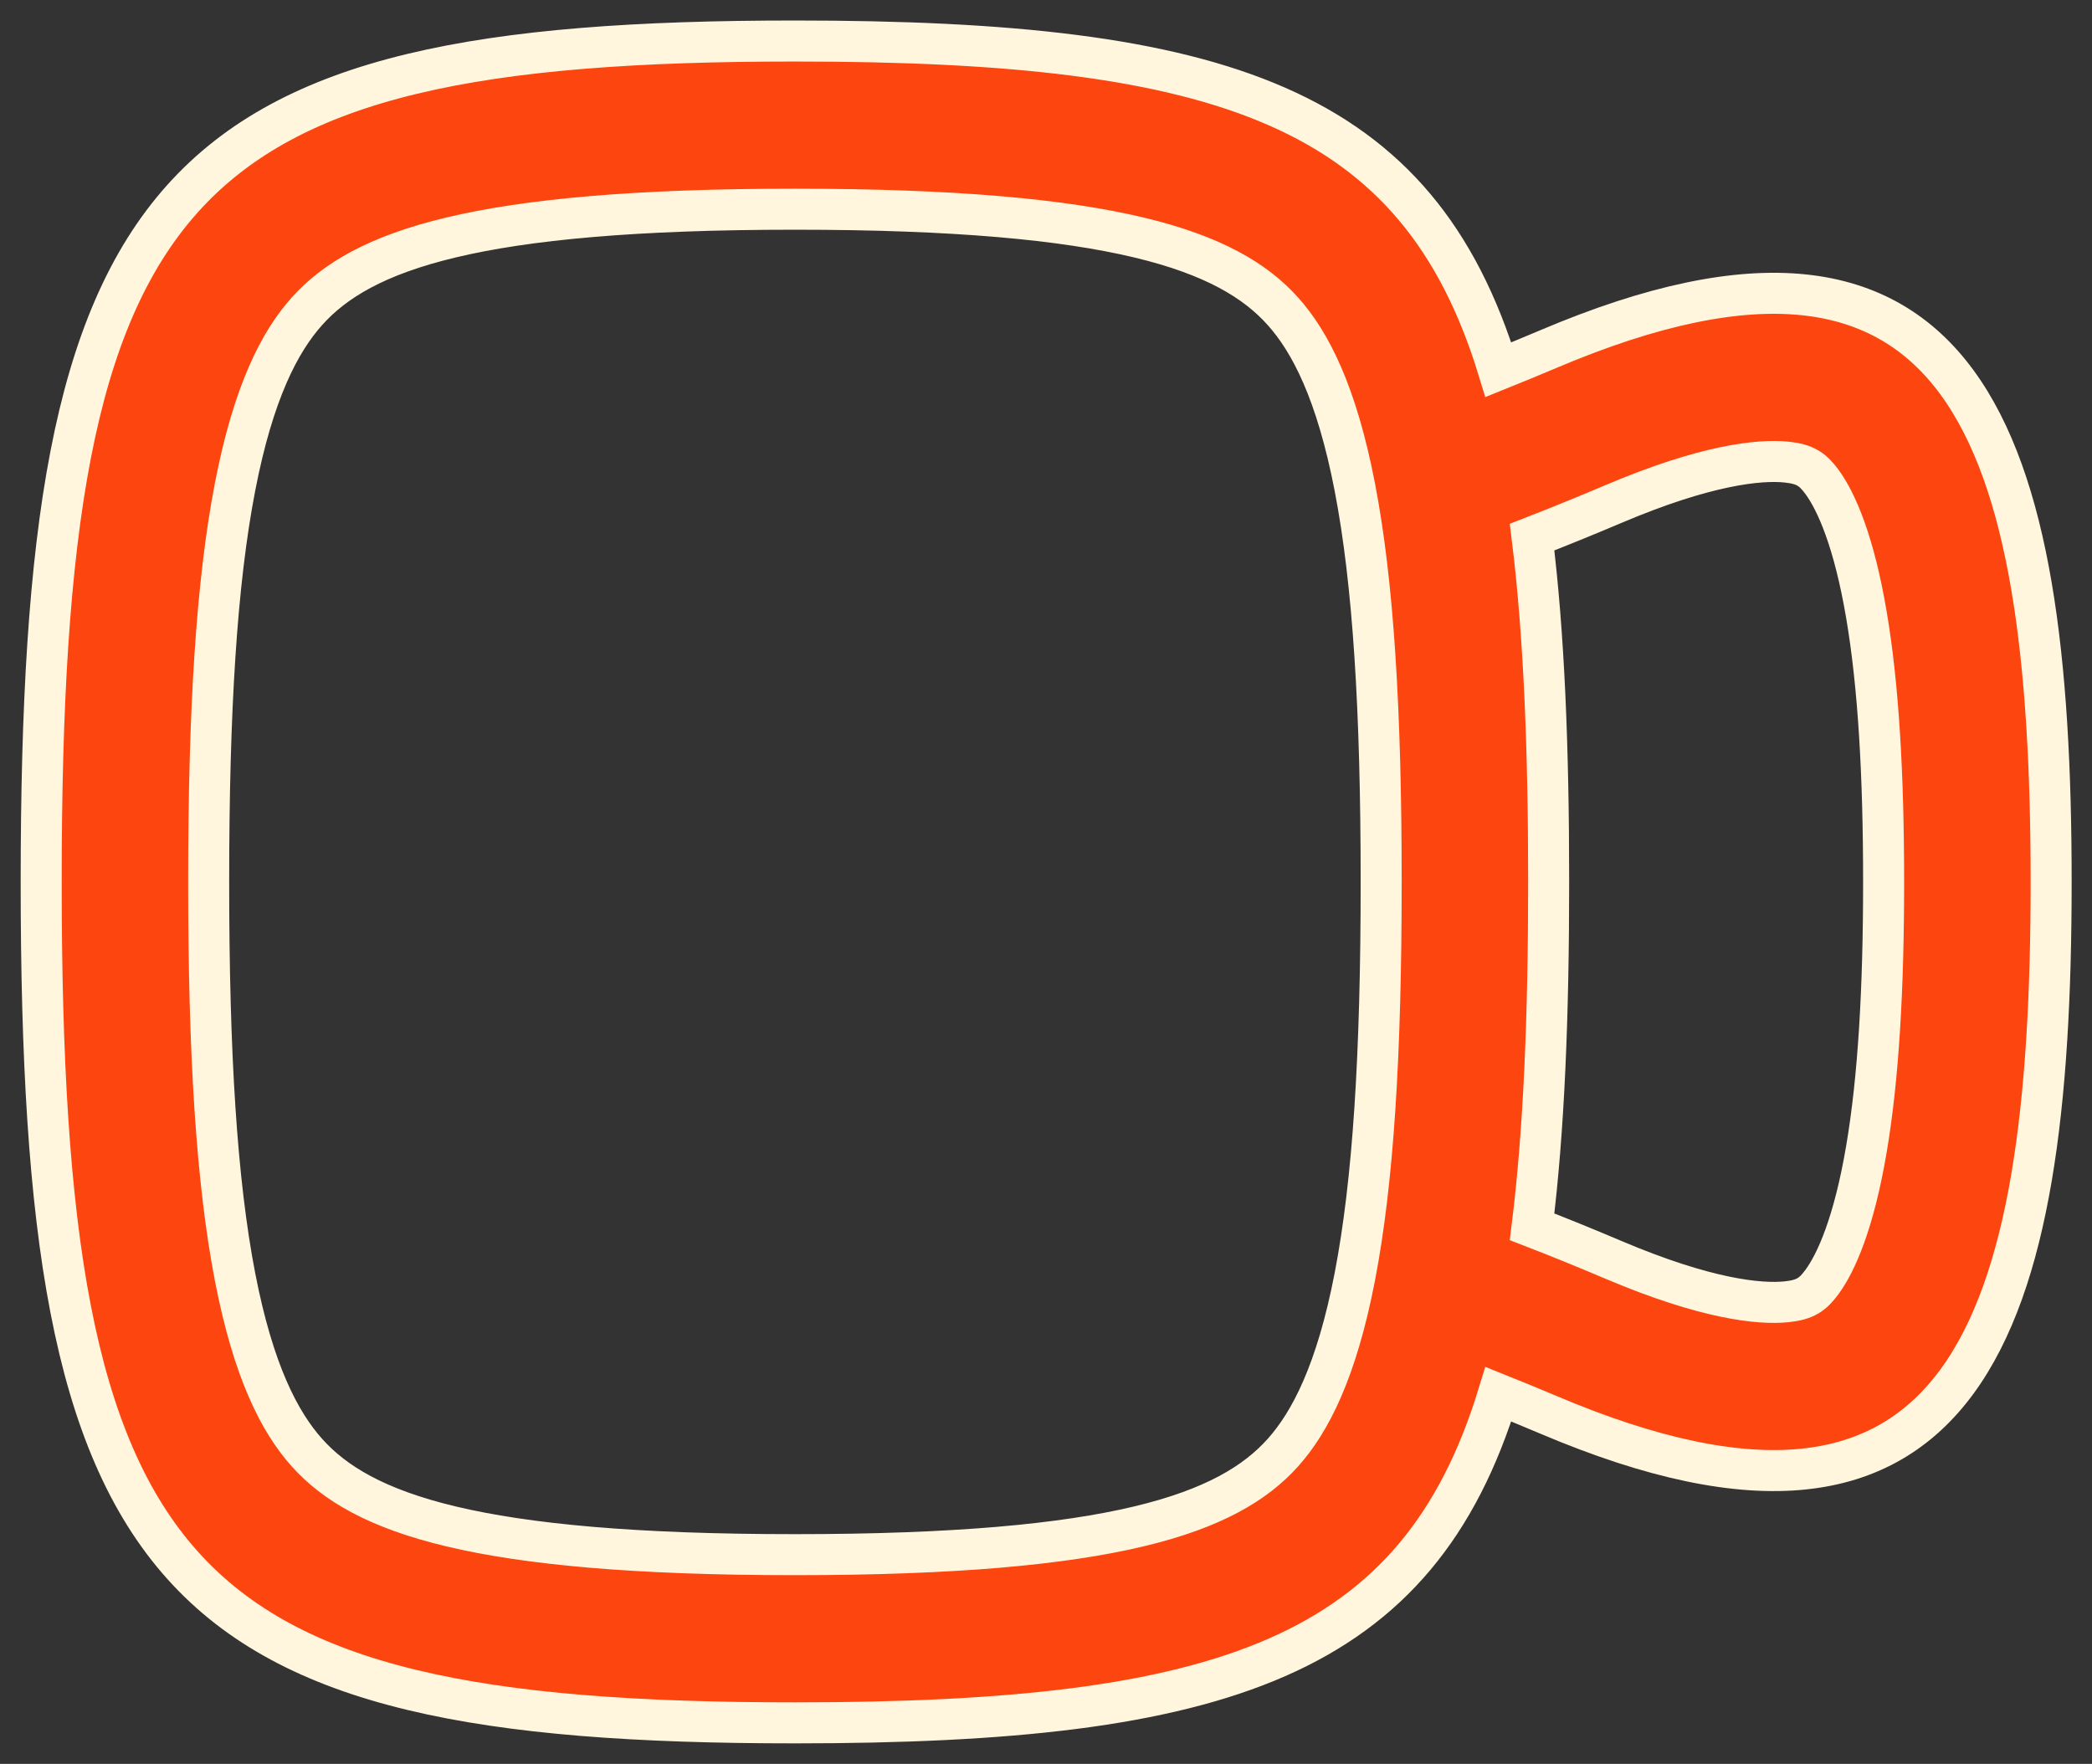 <svg width="51" height="43" viewBox="0 0 51 43" fill="none" xmlns="http://www.w3.org/2000/svg">
<rect x="0" y="0" width="51" height="43" fill="#333333" stroke="none"/>
<path fill-rule="evenodd" clip-rule="evenodd" d="M36.528 33.988C34.565 40.412 29.819 42 19.379 42C4.066 42 1.004 38.583 1.004 21.5C1.004 4.417 4.066 1 19.379 1C29.819 1 34.565 2.588 36.528 9.013C36.923 8.854 37.331 8.686 37.754 8.507C47.961 4.176 50.004 10.672 50.004 21.5C50.004 32.328 47.962 38.825 37.754 34.493C37.331 34.314 36.923 34.146 36.528 33.988ZM33.671 21.5C33.671 25.699 33.478 28.8 33.028 31.129C32.582 33.435 31.941 34.669 31.274 35.414C29.946 36.895 27.192 37.9 19.379 37.9C11.566 37.9 8.812 36.895 7.484 35.414C6.817 34.669 6.176 33.435 5.73 31.129C5.28 28.8 5.087 25.699 5.087 21.5C5.087 17.301 5.28 14.2 5.73 11.871C6.176 9.565 6.817 8.331 7.484 7.587C8.812 6.106 11.566 5.1 19.379 5.1C27.192 5.1 29.946 6.106 31.274 7.587C31.941 8.331 32.582 9.565 33.028 11.871C33.478 14.2 33.671 17.301 33.671 21.5ZM37.35 29.907C37.979 30.151 38.644 30.42 39.343 30.717C41.588 31.669 42.894 31.803 43.554 31.735C44.005 31.688 44.189 31.564 44.419 31.25C44.771 30.77 45.198 29.798 45.5 28.017C45.795 26.283 45.92 24.109 45.92 21.5C45.92 18.891 45.795 16.717 45.5 14.983C45.198 13.203 44.771 12.23 44.419 11.75C44.188 11.436 44.004 11.312 43.554 11.265C42.894 11.197 41.588 11.331 39.343 12.283C38.644 12.58 37.979 12.849 37.35 13.094C37.641 15.44 37.754 18.218 37.754 21.5C37.754 24.782 37.641 27.56 37.35 29.907Z" fill="#FC450F" stroke="#FFF6DD"/>
</svg>
